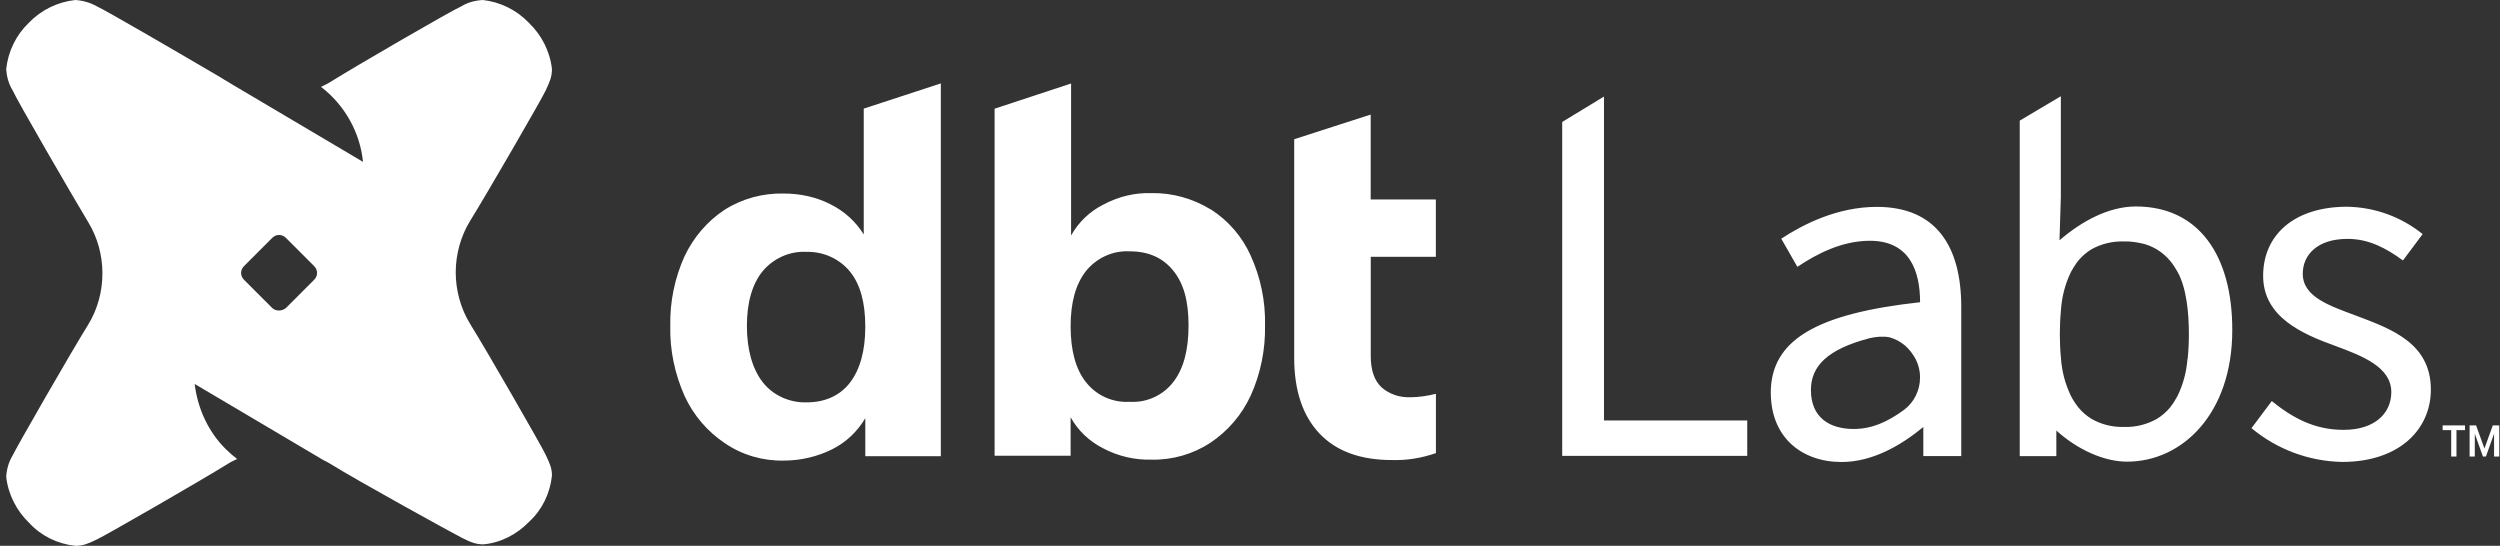 <svg xmlns="http://www.w3.org/2000/svg" width="371" height="81" viewBox="0 0 371 81" fill="none"><rect x="0" y="0" width="371" height="81" fill="#333333" stroke="none"/><path d="M139.62 12.41V67.7H128.41V62.06C127.24 64.04 125.55 65.65 123.5 66.67C121.3 67.77 118.81 68.35 116.32 68.35C113.24 68.42 110.17 67.54 107.6 65.79C104.96 64.03 102.91 61.62 101.59 58.76C100.13 55.46 99.39 51.95 99.47 48.36C99.4 44.77 100.13 41.26 101.59 38.03C102.91 35.25 104.96 32.83 107.52 31.15C110.16 29.47 113.23 28.66 116.31 28.73C118.73 28.73 121.14 29.24 123.27 30.34C125.32 31.37 127.01 32.9 128.18 34.81V16.13L139.61 12.39L139.62 12.41ZM126.14 56.79C127.6 54.89 128.41 52.1 128.41 48.51C128.41 44.92 127.68 42.21 126.14 40.31C124.6 38.41 122.18 37.31 119.7 37.38C117.21 37.23 114.79 38.33 113.18 40.24C111.64 42.14 110.84 44.85 110.84 48.37C110.84 51.89 111.65 54.74 113.18 56.72C114.72 58.7 117.21 59.8 119.7 59.72C122.48 59.72 124.68 58.69 126.14 56.79ZM179.68 31.08C182.32 32.76 184.37 35.18 185.61 37.96C187.07 41.18 187.81 44.7 187.73 48.29C187.8 51.88 187.07 55.47 185.61 58.69C184.29 61.55 182.24 63.96 179.6 65.72C177.04 67.4 173.96 68.28 170.89 68.21C168.4 68.28 165.91 67.7 163.71 66.53C161.66 65.5 159.97 63.89 158.88 61.92V67.63H147.6V16.14L158.95 12.4V34.96C160.05 32.98 161.73 31.37 163.78 30.35C165.98 29.18 168.39 28.59 170.88 28.67C173.96 28.6 177.03 29.48 179.67 31.09L179.68 31.08ZM174.11 56.71C175.65 54.73 176.38 51.95 176.38 48.29C176.38 44.63 175.65 42.06 174.11 40.16C172.57 38.26 170.45 37.3 167.67 37.3C165.18 37.15 162.76 38.25 161.15 40.23C159.61 42.21 158.88 44.92 158.88 48.43C158.88 51.94 159.61 54.8 161.15 56.71C162.69 58.69 165.1 59.79 167.67 59.64C170.16 59.79 172.58 58.69 174.11 56.71ZM203.41 38.11H213.08V29.61H203.41V17.01L192.06 20.67V53.11C192.06 57.94 193.31 61.68 195.8 64.32C198.29 66.96 201.88 68.27 206.57 68.27C208.77 68.34 210.96 67.98 213.09 67.24V58.45C211.92 58.74 210.6 58.96 209.35 58.96C207.74 59.03 206.2 58.52 205.03 57.5C204 56.55 203.42 55.01 203.42 52.89V38.1L203.41 38.11ZM139.62 12.4V67.69H128.41V62.05C127.24 64.03 125.55 65.64 123.5 66.66C121.3 67.76 118.81 68.34 116.32 68.34C113.24 68.41 110.17 67.53 107.6 65.78C104.96 64.02 102.91 61.61 101.59 58.75C100.13 55.45 99.39 51.94 99.47 48.35C99.4 44.76 100.13 41.25 101.59 38.02C102.91 35.24 104.96 32.82 107.52 31.14C110.16 29.46 113.23 28.65 116.31 28.72C118.73 28.72 121.14 29.23 123.27 30.33C125.32 31.36 127.01 32.89 128.18 34.8V16.12L139.61 12.38L139.62 12.4ZM126.14 56.78C127.6 54.88 128.41 52.09 128.41 48.5C128.41 44.91 127.68 42.2 126.14 40.3C124.6 38.4 122.18 37.3 119.7 37.37C117.21 37.22 114.79 38.32 113.18 40.23C111.64 42.13 110.84 44.84 110.84 48.36C110.84 51.88 111.65 54.73 113.18 56.71C114.72 58.69 117.21 59.79 119.7 59.71C122.48 59.71 124.68 58.68 126.14 56.78ZM179.68 31.07C182.32 32.75 184.37 35.17 185.61 37.95C187.07 41.17 187.81 44.69 187.73 48.28C187.8 51.87 187.07 55.46 185.61 58.68C184.29 61.54 182.24 63.95 179.6 65.71C177.04 67.39 173.96 68.27 170.89 68.2C168.4 68.27 165.91 67.69 163.71 66.52C161.66 65.49 159.97 63.88 158.88 61.91V67.62H147.6V16.13L158.95 12.39V34.95C160.05 32.97 161.73 31.36 163.78 30.34C165.98 29.17 168.39 28.58 170.88 28.66C173.96 28.59 177.03 29.47 179.67 31.08L179.68 31.07ZM174.11 56.7C175.65 54.72 176.38 51.94 176.38 48.28C176.38 44.62 175.65 42.05 174.11 40.15C172.57 38.25 170.45 37.29 167.67 37.29C165.18 37.14 162.76 38.24 161.15 40.22C159.61 42.2 158.88 44.91 158.88 48.42C158.88 51.93 159.61 54.79 161.15 56.7C162.69 58.68 165.1 59.78 167.67 59.63C170.16 59.78 172.58 58.68 174.11 56.7ZM203.41 38.1H213.08V29.6H203.41V17L192.06 20.66V53.1C192.06 57.93 193.31 61.67 195.8 64.31C198.29 66.95 201.88 68.26 206.57 68.26C208.77 68.33 210.96 67.97 213.09 67.23V58.44C211.92 58.73 210.6 58.95 209.35 58.95C207.74 59.02 206.2 58.51 205.03 57.49C204 56.54 203.42 55 203.42 52.88V38.09L203.41 38.1ZM316.96 30.64C312.94 30.64 308.92 32.82 305.63 35.66L305.83 29.2V14.28L299.73 17.9V67.69H305.16V63.89C308.36 66.78 312.29 68.51 315.65 68.51C323.9 68.51 331.27 61.33 331.27 49C331.29 37.88 326.28 30.64 316.96 30.64ZM324.62 53.27C324.48 55.18 323.98 57.05 323.14 58.77C322.82 59.37 322.45 59.95 322.03 60.48C321.48 61.14 320.83 61.7 320.1 62.15C318.62 62.99 316.94 63.41 315.24 63.36H314.91C313.32 63.36 311.76 62.95 310.38 62.16C309.65 61.71 309 61.15 308.45 60.49C308.03 59.96 307.65 59.38 307.34 58.78C306.47 56.99 305.96 55.05 305.84 53.07C305.72 51.9 305.68 50.71 305.68 49.58C305.68 48.45 305.73 47.25 305.84 46.09C305.96 44.1 306.46 42.15 307.33 40.36C307.57 39.91 307.84 39.48 308.13 39.06L308.43 38.67C308.98 38.01 309.63 37.45 310.36 37C311.85 36.17 313.54 35.77 315.24 35.83H315.37C315.76 35.83 316.15 35.83 316.55 35.9L317.08 35.97C317.29 36 317.49 36.04 317.7 36.09L318.01 36.16L318.23 36.21L318.6 36.33C319.13 36.51 319.64 36.75 320.12 37.04C320.85 37.49 321.5 38.05 322.05 38.71C322.47 39.22 322.84 39.78 323.16 40.36C324.46 42.7 324.83 46.36 324.83 49.57C324.83 50.81 324.77 52.05 324.65 53.28L324.62 53.27ZM238.03 62.39V18.98V14.33L231.83 18.1V18.95V67.65H259.29V62.4H238.03V62.39ZM262.78 58.31C262.78 50.45 269.56 46.54 284.94 44.85C284.94 40.21 283.38 35.73 277.49 35.73C273.32 35.73 269.56 37.7 266.73 39.6L264.34 35.42C267.66 33.24 272.72 30.7 278.52 30.7C287.33 30.7 291.05 36.56 291.05 45.54V67.68H285.42V63.36C281.98 66.22 277.76 68.56 273.29 68.56C267.32 68.56 262.79 64.85 262.79 58.3L262.78 58.31ZM284.94 56.02C284.94 55.1 284.73 54.2 284.33 53.38C283.9 52.57 283.37 51.86 282.69 51.26C281.97 50.7 281.41 50.35 280.42 50.06C279.52 49.87 278.33 49.97 277.44 50.19C271.1 51.85 268.74 54.39 268.74 57.88C268.74 61.98 271.53 63.66 275.08 63.66C277.74 63.66 280.05 62.66 282.55 60.83C283.29 60.27 283.9 59.55 284.31 58.71C284.72 57.88 284.94 56.96 284.93 56.03L284.94 56.02ZM334.12 63.54L337.13 59.52C340.26 62.04 343.47 63.79 347.78 63.79C352.51 63.79 354.87 61.26 354.87 58.19C354.87 54.48 350.61 52.83 346.61 51.35C341.56 49.54 335.85 47.01 335.85 40.93C335.85 34.85 340.48 30.68 348.3 30.68C352.39 30.74 356.34 32.17 359.52 34.74L356.6 38.65C354.11 36.84 351.57 35.45 348.37 35.45C343.84 35.45 341.73 37.87 341.73 40.62C341.73 44.05 345.65 45.36 349.74 46.88C354.94 48.84 360.74 50.95 360.74 57.82C360.74 63.68 356.1 68.55 347.58 68.55C342.65 68.46 337.91 66.69 334.12 63.54Z" fill="white"></path><path d="M78.47 3.37C80.37 5.2 81.62 7.62 81.91 10.25C81.91 11.35 81.62 12.08 80.96 13.47C80.3 14.86 72.17 28.92 69.75 32.8C68.36 35.07 67.63 37.78 67.63 40.42C67.63 43.06 68.36 45.77 69.75 48.04C72.17 51.92 80.3 66.06 80.96 67.45C81.62 68.84 81.91 69.5 81.91 70.6C81.62 73.24 80.45 75.65 78.54 77.41C76.71 79.31 74.29 80.56 71.73 80.78C70.63 80.78 69.9 80.49 68.58 79.83C67.26 79.17 52.91 71.26 49.03 68.84C48.74 68.69 48.44 68.47 48.08 68.33L28.89 56.98C29.33 60.64 30.94 64.16 33.58 66.72C34.09 67.23 34.61 67.67 35.19 68.11C34.75 68.33 34.24 68.55 33.8 68.84C29.92 71.26 15.78 79.39 14.39 80.05C13 80.71 12.34 81 11.17 81C8.53 80.71 6.12 79.54 4.36 77.63C2.46 75.8 1.21 73.38 0.92 70.75C0.99 69.65 1.29 68.55 1.87 67.6C2.53 66.21 10.66 52.07 13.08 48.19C14.47 45.92 15.2 43.28 15.2 40.57C15.2 37.86 14.47 35.22 13.08 32.95C10.66 28.92 2.46 14.79 1.87 13.4C1.28 12.45 0.99 11.35 0.92 10.25C1.21 7.61 2.38 5.2 4.29 3.37C6.12 1.47 8.54 0.29 11.17 0C12.27 0.07 13.37 0.37 14.39 0.95C15.56 1.46 25.89 7.47 31.38 10.69L32.63 11.42C33.07 11.71 33.44 11.93 33.73 12.08L34.32 12.45L53.87 24.02C53.43 19.63 51.16 15.6 47.64 12.89C48.08 12.67 48.59 12.45 49.03 12.16C52.91 9.74 67.05 1.54 68.44 0.95C69.39 0.36 70.49 0.07 71.66 0C74.22 0.29 76.64 1.46 78.47 3.37ZM42.44 45.7L46.61 41.53C47.2 40.94 47.2 40.07 46.61 39.48L42.44 35.31C41.85 34.72 40.98 34.72 40.39 35.31L36.22 39.48C35.63 40.07 35.63 40.94 36.22 41.53L40.39 45.7C40.9 46.21 41.85 46.21 42.44 45.7Z" fill="white"></path><path d="M370.12 64.36L368.91 67.75H368.47L367.26 64.37V67.75H366.49V63.13H367.45L368.69 66.56L369.93 63.13H370.89V67.75H370.12V64.36Z" fill="white"></path><path d="M365.81 63.83H364.54V67.75H363.76V63.83H362.49V63.13H365.81V63.83Z" fill="white"></path></svg>